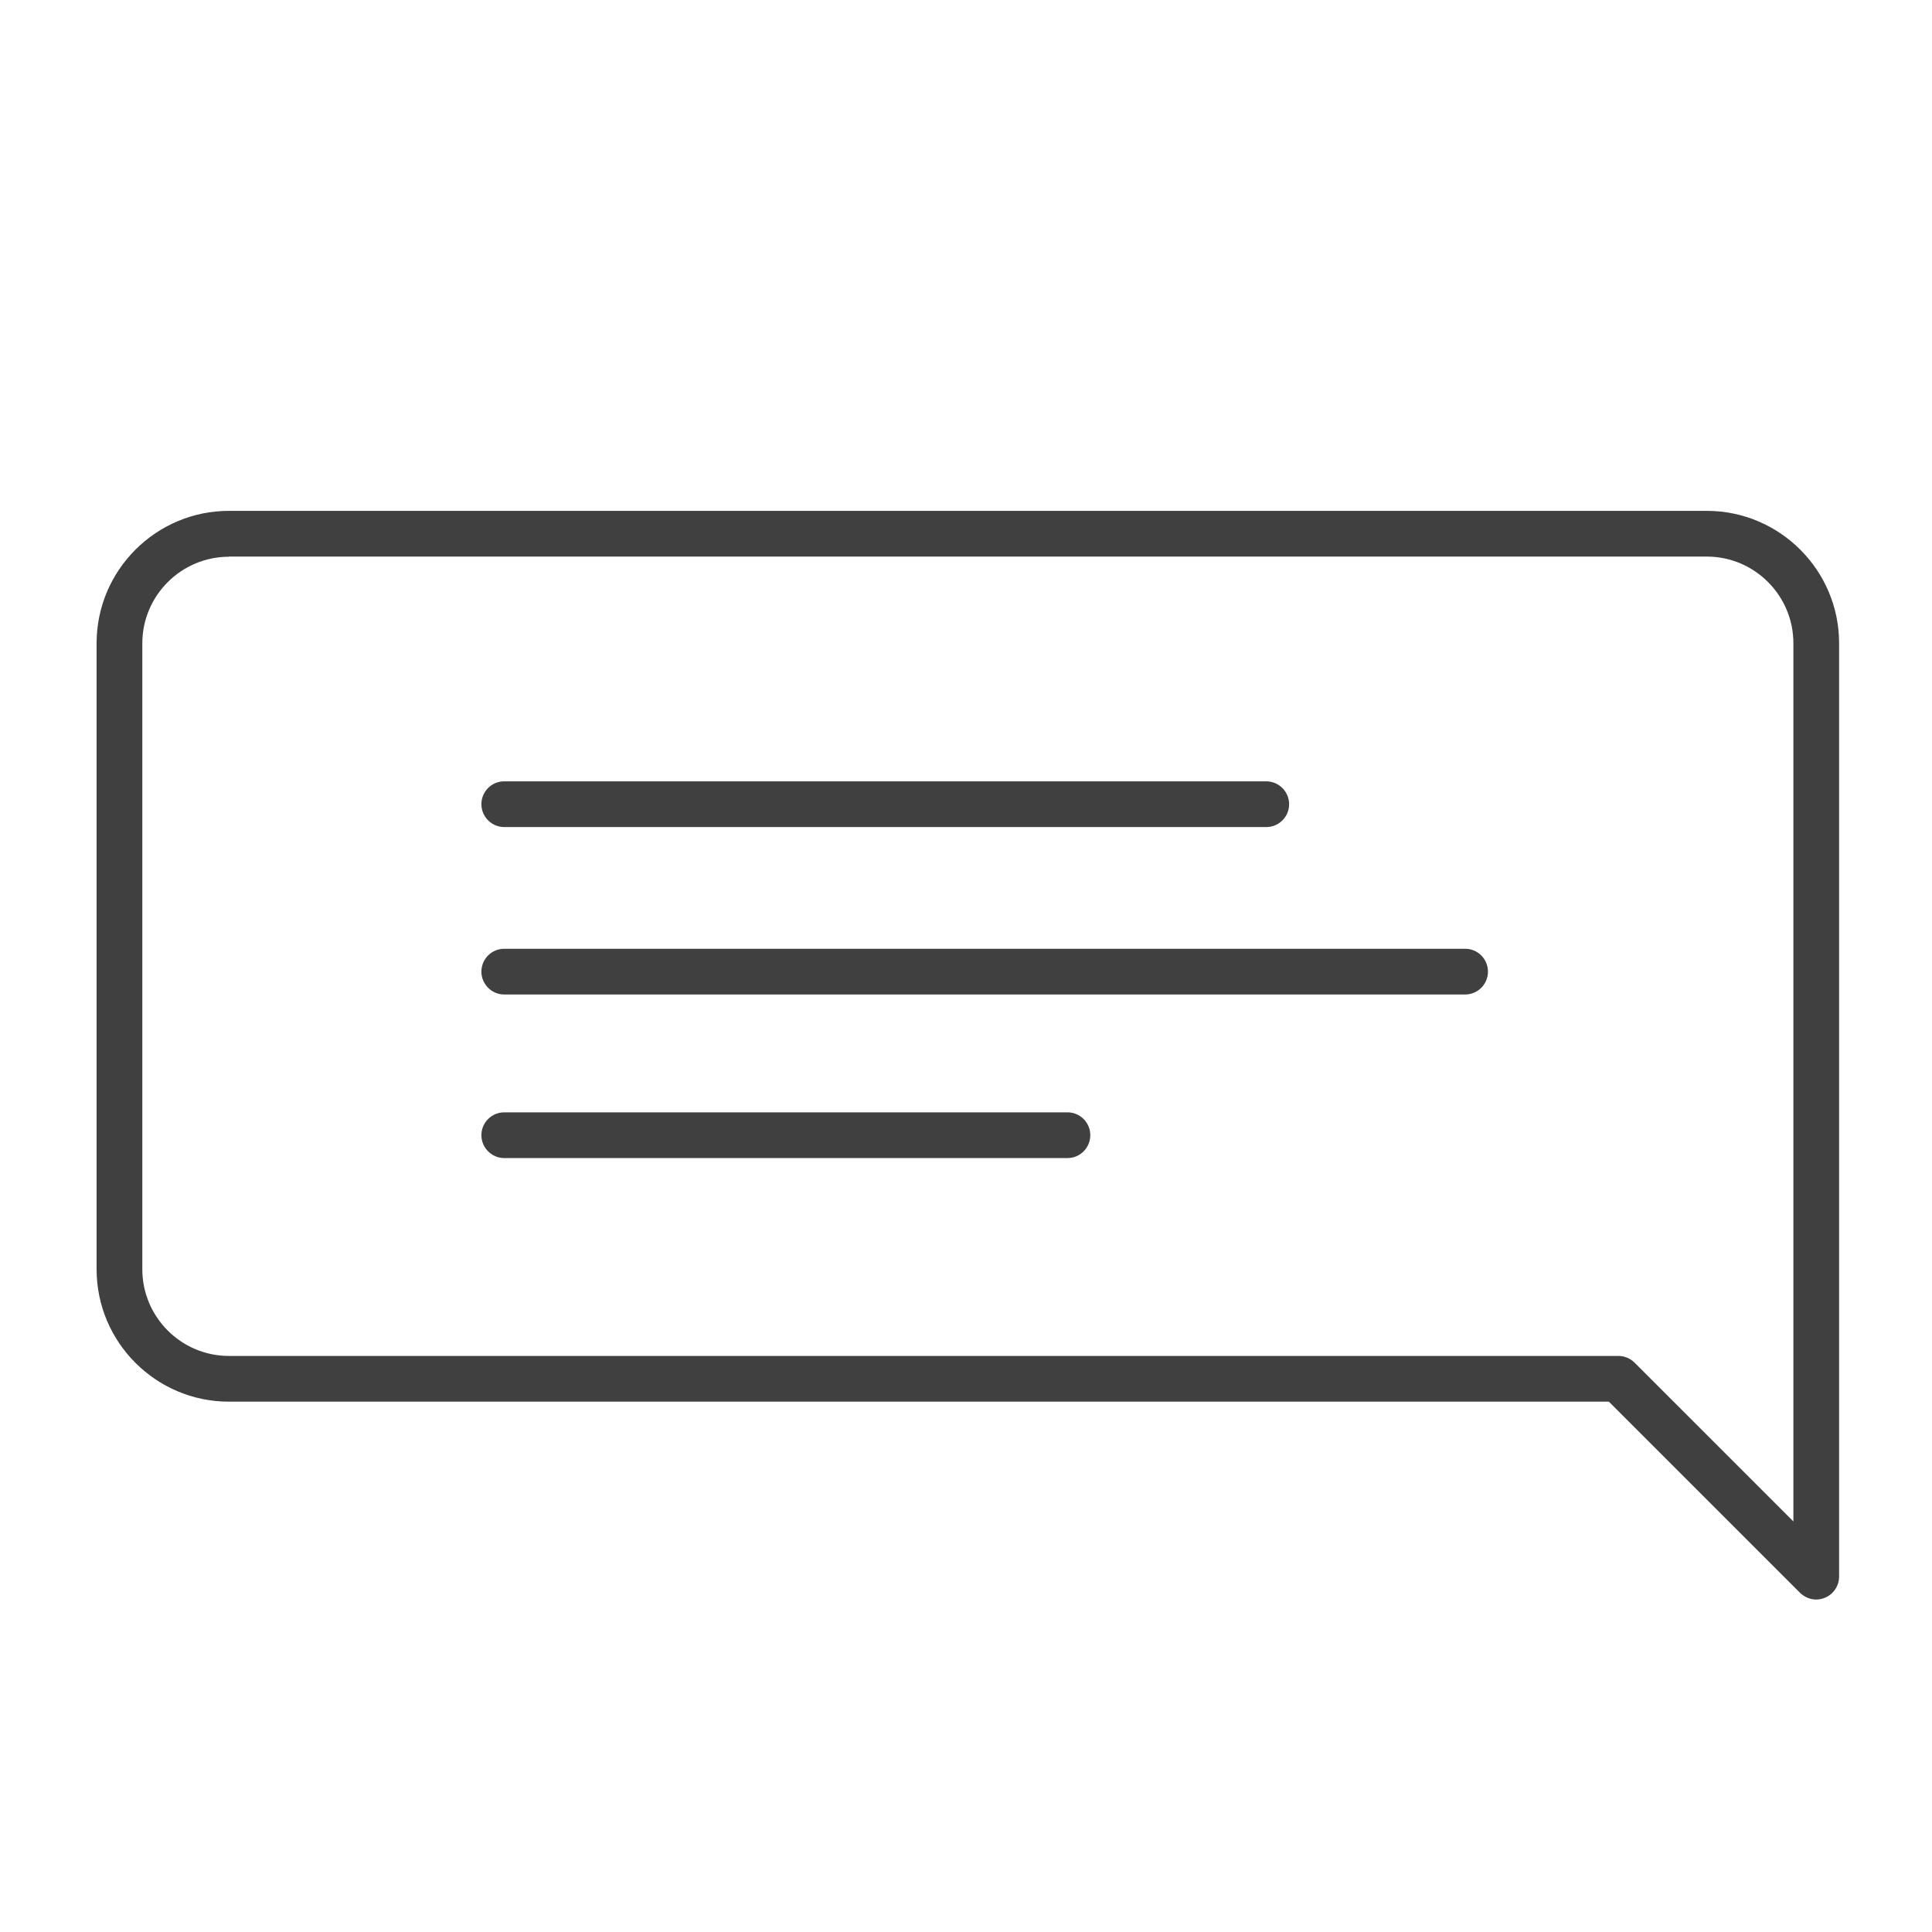 <?xml version="1.0" encoding="utf-8"?>
<!-- Generator: Adobe Illustrator 25.2.1, SVG Export Plug-In . SVG Version: 6.00 Build 0)  -->
<svg version="1.1" xmlns="http://www.w3.org/2000/svg" xmlns:xlink="http://www.w3.org/1999/xlink" x="0px" y="0px"
	 viewBox="0 0 120 120" style="enable-background:new 0 0 120 120;" xml:space="preserve">
<style type="text/css">
	.st0{display:none;}
	.st1{display:inline;fill:#404041;}
	.st2{display:inline;}
	.st3{fill:#404041;}
	.st4{fill:#404041;stroke:#404041;stroke-width:0.5;stroke-miterlimit:10;}
	.st5{display:inline;fill:#404041;stroke:#404041;stroke-width:0.5;stroke-miterlimit:10;}
</style>
<g id="Order_Change" class="st0">
	<path class="st1" d="M71.85,19.46c-0.65-0.33-1.45-0.06-1.77,0.59c-0.33,0.65-0.06,1.45,0.59,1.77l9.3,4.65l-14.6,7.3V19.6v-6.96
		c0-0.73-0.59-1.32-1.32-1.32H55.4c-0.73,0-1.32,0.59-1.32,1.32v6.96v19.83L36.52,48.2L16.28,38.08l32.25-16.13
		c0.65-0.33,0.92-1.12,0.59-1.77c-0.33-0.65-1.12-0.92-1.77-0.59L12,37.26v48.88L59.72,110l47.72-23.86V37.26L71.85,19.46z
		 M56.72,20.92h6V45l-3,3.7l-3-3.7V20.92z M56.72,13.96h6v4.31h-6V13.96z M54.08,42.38v3.09c0,0.3,0.1,0.6,0.29,0.83l4.32,5.34
		c0.25,0.31,0.63,0.49,1.03,0.49c0.4,0,0.78-0.18,1.03-0.49l4.32-5.34c0.19-0.24,0.29-0.53,0.29-0.83v-8.73l17.55-8.78l20.24,10.12
		L59.72,59.8L39.48,49.68L54.08,42.38z M14.64,40.22L58.4,62.09v44.29L14.64,84.5V40.22z M61.05,106.38V62.09l43.76-21.88V84.5
		L61.05,106.38z"/>
</g>
<g id="returns" class="st0">
	<g class="st2">
		<path class="st3" d="M107.14,37.1L60,13.53L13.22,36.92l-0.36,0.18L1,57.84l11.49,5.74v22.36L60,109.7l47.51-23.76V63.58
			L119,57.84L107.14,37.1z M4.67,56.73l9.66-16.9l43.84,21.92l-9.66,16.9L4.67,56.73z M58.68,106.1L15.12,84.32V64.9l34.43,17.22
			l9.13-15.97V106.1z M16.75,38.1L60,16.47l43.25,21.63L60,59.72L16.75,38.1z M104.88,84.32L61.32,106.1V66.15l9.13,15.97
			l34.43-17.22V84.32z M71.5,78.65l-9.66-16.9l43.84-21.92l9.66,16.9L71.5,78.65z"/>
		<path class="st3" d="M72.02,36.8H50.7l6.11-6.11l-1.86-1.86l-8.34,8.34c-0.21,0.21-0.33,0.48-0.37,0.75
			c-0.01,0.05-0.01,0.1-0.01,0.15c0,0.01,0,0.02,0,0.03c0,0.01,0,0.01,0,0.02c0,0.44,0.21,0.82,0.54,1.06l8.19,8.19l1.86-1.86
			l-6.07-6.07h21.27c0.73,0,1.32-0.59,1.32-1.32C73.33,37.39,72.74,36.8,72.02,36.8z"/>
	</g>
</g>
<g id="order_status" class="st0">
	<g class="st2">
		<path class="st3" d="M59.42,14L12.01,37.71v48.56l47.41,23.71l47.41-23.71V37.71L59.42,14z M50.02,71.38
			c-5.18-5.18-5.18-13.61,0-18.79c2.59-2.59,5.99-3.88,9.39-3.88c3.4,0,6.8,1.29,9.39,3.88c5.18,5.18,5.18,13.61,0,18.79
			C63.63,76.56,55.2,76.56,50.02,71.38z M70.67,50.73c-6.2-6.2-16.3-6.2-22.5,0c-0.83,0.83-1.54,1.72-2.14,2.67l-7.04-3.52
			L82.14,28.3l20.44,10.22L72.81,53.4C72.21,52.46,71.49,51.56,70.67,50.73z M79.2,26.83L36.04,48.41l-19.78-9.89l43.16-21.58
			L79.2,26.83z M14.63,40.64l30.16,15.08c-2.48,5.8-1.35,12.79,3.37,17.51c2.77,2.77,6.31,4.3,9.94,4.6v28.54L14.63,84.64V40.64z
			 M60.73,106.38V77.83c3.63-0.3,7.17-1.83,9.94-4.6c4.73-4.73,5.85-11.71,3.37-17.51l30.16-15.08v44L60.73,106.38z"/>
		<path class="st3" d="M57.54,65.18l-4.1-4.1l-1.86,1.86l5.03,5.03c0.25,0.25,0.58,0.38,0.93,0.38c0.35,0,0.68-0.14,0.93-0.38
			l9.66-9.66l-1.86-1.86L57.54,65.18z"/>
	</g>
</g>
<g id="consultation" class="st0">
	<g class="st2">
		<path class="st4" d="M60.05,27.76c-9.23,0-16.74,7.51-16.74,16.74c0,9.23,7.51,16.74,16.74,16.74c9.23,0,16.74-7.51,16.74-16.74
			C76.8,35.27,69.28,27.76,60.05,27.76z M60.05,59.49c-8.26,0-14.99-6.72-14.99-14.99c0-8.27,6.72-14.99,14.99-14.99
			c8.26,0,14.99,6.72,14.99,14.99C75.04,52.77,68.32,59.49,60.05,59.49z"/>
		<path class="st4" d="M108.35,19H11.76C6.09,19,1.48,23.61,1.48,29.28v54.26c0,5.67,4.61,10.28,10.28,10.28h38.27l-5.3,6.76
			c-0.21,0.26-0.25,0.62-0.1,0.93c0.15,0.3,0.45,0.49,0.79,0.49h29.27c0.34,0,0.64-0.19,0.79-0.49c0.15-0.3,0.11-0.66-0.1-0.93
			l-5.3-6.76h38.28c5.67,0,10.28-4.61,10.28-10.28V29.28C118.63,23.61,114.02,19,108.35,19z M72.88,100.24H47.22l5.04-6.43h15.58
			L72.88,100.24z M108.35,92.06H11.76c-4.5,0-8.2-3.51-8.5-7.94h113.6C116.55,88.55,112.85,92.06,108.35,92.06z M29.36,81.63
			c0-7.4,6.02-13.42,13.42-13.42h34.54c7.4,0,13.42,6.02,13.42,13.42v0.74H29.36V81.63z M116.87,82.36H92.5v-0.74
			c0-8.37-6.81-15.18-15.18-15.18H42.78c-8.37,0-15.18,6.81-15.18,15.18v0.74H3.23V29.28c0-4.7,3.82-8.52,8.52-8.52h96.59
			c4.7,0,8.52,3.82,8.52,8.52V82.36z"/>
	</g>
</g>
<g id="showroom" class="st0">
	<path class="st5" d="M118.16,8.35H63.38c-19.97,0-28.05,12.12-31.16,19.74H1.84C1.38,28.09,1,28.47,1,28.94v75.86
		c0,0.47,0.38,0.84,0.84,0.84h8.43h44.74h9.98h44.74h8.43c0.47,0,0.84-0.38,0.84-0.84V28.94V9.2C119,8.73,118.62,8.35,118.16,8.35z
		 M63.38,10.04h53.94v18.05H34.05C37.18,20.86,44.94,10.04,63.38,10.04z M31.8,84.97v18.98h-9.43V84.97H31.8z M22.37,83.29V64.33
		h9.43v18.96H22.37z M33.48,84.97h9.43v18.98h-9.43V84.97z M33.48,83.29V64.33h9.43v18.96H33.48z M44.6,64.33h9.57v18.96H44.6V64.33
		z M54.17,62.64H44.6V49.12h9.57V62.64z M42.91,62.64h-9.43V49.12h9.43V62.64z M31.8,62.64h-9.43V49.12h9.43V62.64z M20.69,62.64
		h-9.57V49.12h9.57V62.64z M11.11,64.33h9.57v18.96h-9.57V64.33z M11.11,84.97h9.57v18.98h-9.57V84.97z M44.6,103.95V84.97h9.57
		v18.98H44.6z M86.52,84.97v18.98h-9.43V84.97H86.52z M77.09,83.29V64.33h9.43v18.96H77.09z M88.2,84.97h9.43v18.98H88.2V84.97z
		 M88.2,83.29V64.33h9.43v18.96H88.2z M99.31,64.33h9.57v18.96h-9.57V64.33z M108.89,62.64h-9.57V49.12h9.57V62.64z M97.63,62.64
		H88.2V49.12h9.43V62.64z M86.52,62.64h-9.43V49.12h9.43V62.64z M75.4,62.64h-9.57V49.12h9.57V62.64z M65.83,64.33h9.57v18.96h-9.57
		V64.33z M65.83,84.97h9.57v18.98h-9.57V84.97z M99.31,103.95V84.97h9.57v18.98H99.31z M117.31,103.95h-6.74V48.27
		c0-0.47-0.38-0.84-0.84-0.84H64.99c-0.47,0-0.84,0.38-0.84,0.84v55.68h-8.29V48.27c0-0.47-0.38-0.84-0.84-0.84H10.27
		c-0.47,0-0.84,0.38-0.84,0.84v55.68H2.69V29.78h114.63V103.95z"/>
</g>
<g id="trade" class="st0">
	<g class="st2">
		<path class="st4" d="M108.65,25H11.35C5.64,25,1,29.64,1,35.35v54.66c0,5.71,4.64,10.35,10.35,10.35h97.29
			c5.71,0,10.35-4.64,10.35-10.35V35.35C119,29.64,114.36,25,108.65,25z M117.23,90.01c0,4.73-3.85,8.58-8.58,8.58H11.35
			c-4.73,0-8.58-3.85-8.58-8.58V35.35c0-4.73,3.85-8.58,8.58-8.58h97.29c4.73,0,8.58,3.85,8.58,8.58V90.01z"/>
		<rect x="62.54" y="73.82" class="st4" width="32.78" height="1.77"/>
		<rect x="62.54" y="61.94" class="st4" width="47.75" height="1.77"/>
		<rect x="62.54" y="49.77" class="st4" width="40.26" height="1.77"/>
		<path class="st4" d="M50.57,57.52l-12.74-1.85l-5.7-11.54c-0.15-0.3-0.46-0.49-0.79-0.49c-0.34,0-0.64,0.19-0.79,0.49l-5.7,11.54
			L12.1,57.52c-0.33,0.05-0.61,0.28-0.71,0.6c-0.1,0.32-0.02,0.67,0.22,0.91l9.22,8.98l-2.18,12.68c-0.06,0.33,0.08,0.67,0.35,0.86
			c0.15,0.11,0.34,0.17,0.52,0.17c0.14,0,0.28-0.03,0.41-0.1l11.4-5.99l11.4,5.99c0.3,0.16,0.66,0.13,0.93-0.07
			c0.27-0.2,0.41-0.53,0.35-0.86l-2.18-12.68l9.22-8.98c0.24-0.23,0.33-0.59,0.22-0.91C51.18,57.8,50.9,57.57,50.57,57.52z
			 M40.27,67.06c-0.21,0.2-0.3,0.5-0.25,0.78l1.95,11.37l-10.22-5.37c-0.26-0.13-0.56-0.13-0.82,0L20.7,79.22l1.95-11.37
			c0.05-0.29-0.05-0.58-0.25-0.78l-8.27-8.05l11.43-1.66c0.29-0.04,0.54-0.22,0.67-0.48l5.11-10.35l5.11,10.35
			c0.13,0.26,0.38,0.44,0.67,0.48l11.43,1.66L40.27,67.06z"/>
	</g>
</g>
<g id="chat">
	<g>
		<g>
			<path class="st3" d="M111.8,98.93L99.93,87.06H14.22C9.69,87.06,6,83.37,6,78.84V39.95c0-4.53,3.69-8.22,8.22-8.22h91.79
				c4.53,0,8.22,3.69,8.22,8.22v57.97c0,0.58-0.35,1.1-0.88,1.32c-0.18,0.07-0.36,0.11-0.54,0.11
				C112.44,99.35,112.08,99.2,111.8,98.93z M14.22,34.58c-2.96,0-5.38,2.41-5.38,5.38v38.88c0,2.96,2.41,5.38,5.38,5.38h86.3
				c0.38,0,0.74,0.15,1.01,0.42l9.86,9.86V39.95c0-2.96-2.41-5.38-5.38-5.38H14.22z"/>
		</g>
		<g>
			<path class="st3" d="M66.31,69.09H31.32c-0.79,0-1.42,0.64-1.42,1.42s0.64,1.42,1.42,1.42h34.98c0.79,0,1.42-0.64,1.42-1.42
				S67.09,69.09,66.31,69.09z"/>
			<path class="st3" d="M91.01,58.93H31.32c-0.79,0-1.42,0.64-1.42,1.42s0.64,1.42,1.42,1.42h59.68c0.79,0,1.42-0.64,1.42-1.42
				S91.79,58.93,91.01,58.93z"/>
			<path class="st3" d="M31.32,51.37h47.33c0.79,0,1.42-0.64,1.42-1.42s-0.64-1.42-1.42-1.42H31.32c-0.79,0-1.42,0.64-1.42,1.42
				S30.54,51.37,31.32,51.37z"/>
		</g>
	</g>
</g>
</svg>
